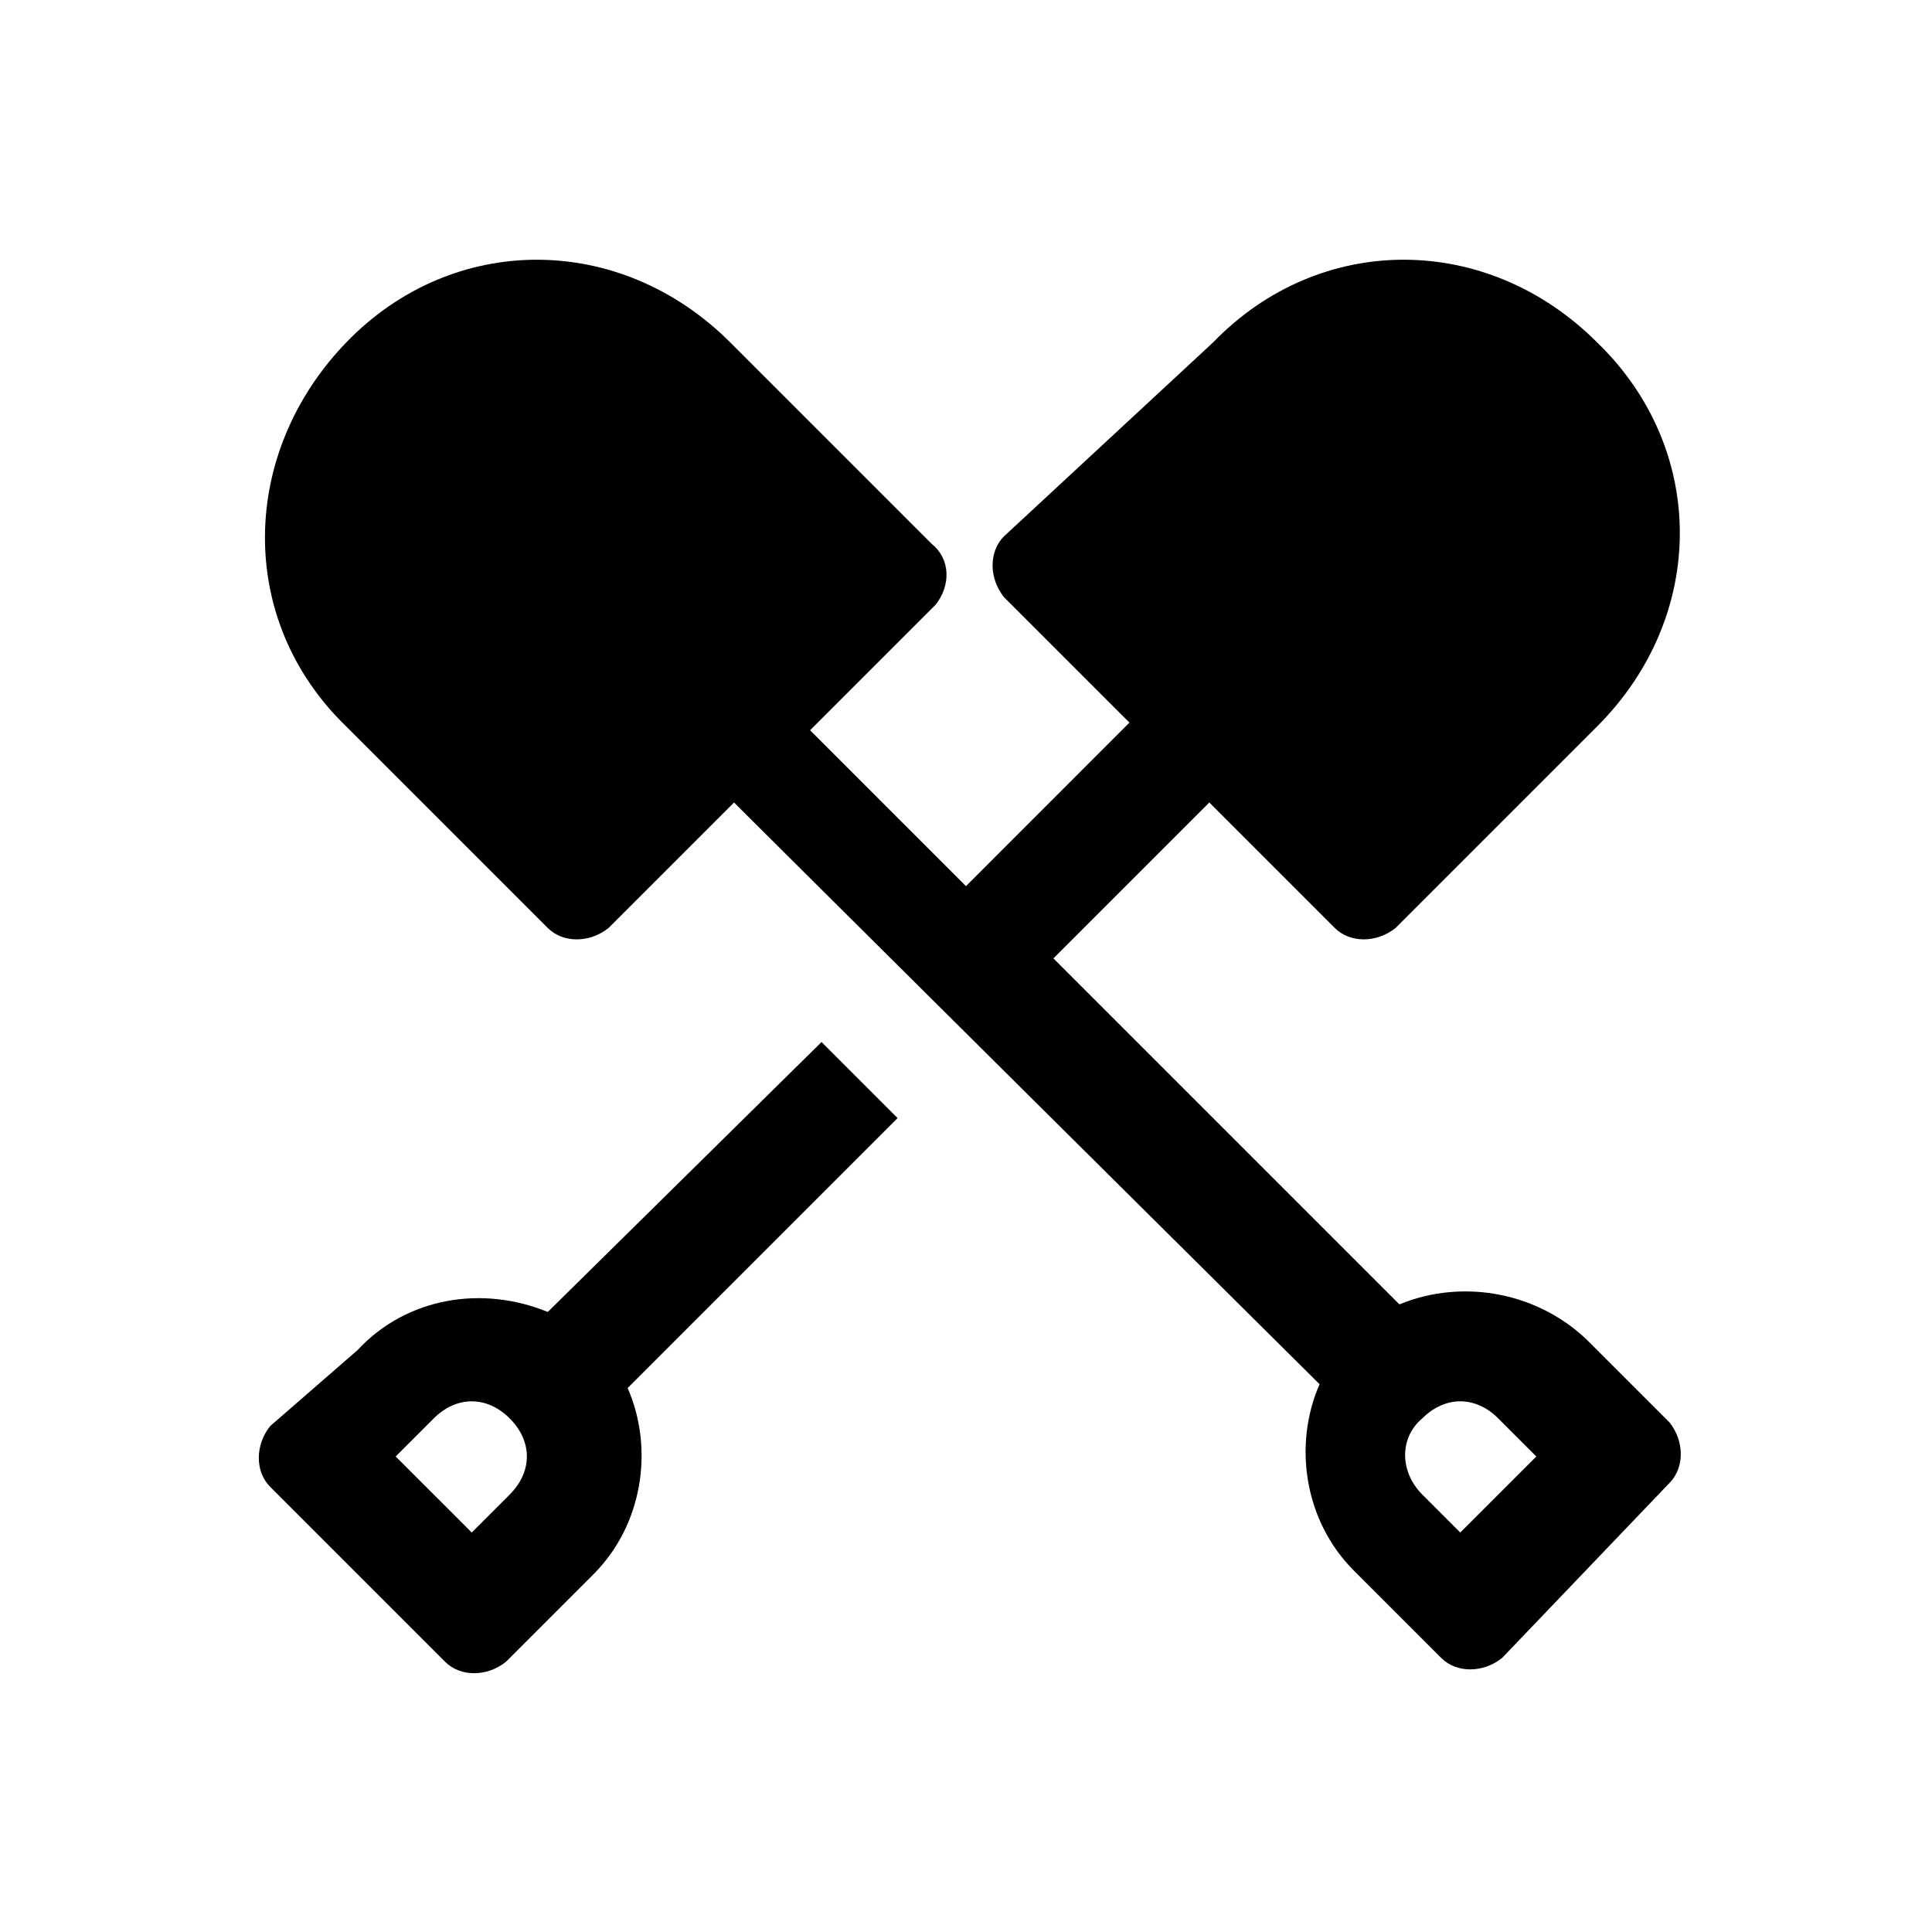 <?xml version="1.0" encoding="UTF-8"?>
<!-- Uploaded to: ICON Repo, www.svgrepo.com, Generator: ICON Repo Mixer Tools -->
<svg fill="#000000" width="800px" height="800px" version="1.1" viewBox="144 144 512 512" xmlns="http://www.w3.org/2000/svg">
 <g>
  <path d="m215.61 538.04 46.352 46.352c4.031 4.031 11.082 4.031 16.121 0l23.176-23.176c13.098-13.098 16.121-33.25 9.07-49.375l71.539-71.539-20.152-20.152-72.551 71.539c-17.129-7.055-37.281-4.031-50.383 10.078l-23.176 20.152c-4.027 5.035-4.027 12.09 0.004 16.121zm43.328-18.137c6.047-6.047 14.105-6.047 20.152 0 6.047 6.047 6.047 14.105 0 20.152l-10.078 10.078-20.152-20.152z"/>
  <path d="m390.93 288.15-53.402-53.402c-29.223-29.223-73.555-29.223-101.77 0-28.215 29.223-29.223 73.555 0 101.77l53.402 53.402c4.031 4.031 11.082 4.031 16.121 0l33.25-33.25c-1.008-1.008 19.145 19.145 155.17 154.16-7.055 16.121-4.031 36.273 9.07 49.375l23.176 23.176c4.031 4.031 11.082 4.031 16.121 0l44.336-46.352c4.031-4.031 4.031-11.082 0-16.121l-21.16-21.16c-13.098-13.098-33.25-17.129-50.383-10.078l-91.691-91.691 41.312-41.312 33.25 33.25c4.031 4.031 11.082 4.031 16.121 0l53.402-53.402c29.223-29.223 29.223-73.555 0-101.77-29.223-29.223-73.555-29.223-101.77 0l-55.414 51.387c-4.031 4.031-4.031 11.082 0 16.121l33.25 33.25-43.324 43.332-41.312-41.312 33.25-33.25c4.031-5.039 4.031-12.094-1.008-16.125zm129.98 231.75c6.047-6.047 14.105-6.047 20.152 0l10.078 10.078-20.152 20.152-10.078-10.078c-6.047-6.047-6.047-15.117 0-20.152z"/>
 </g>
</svg>